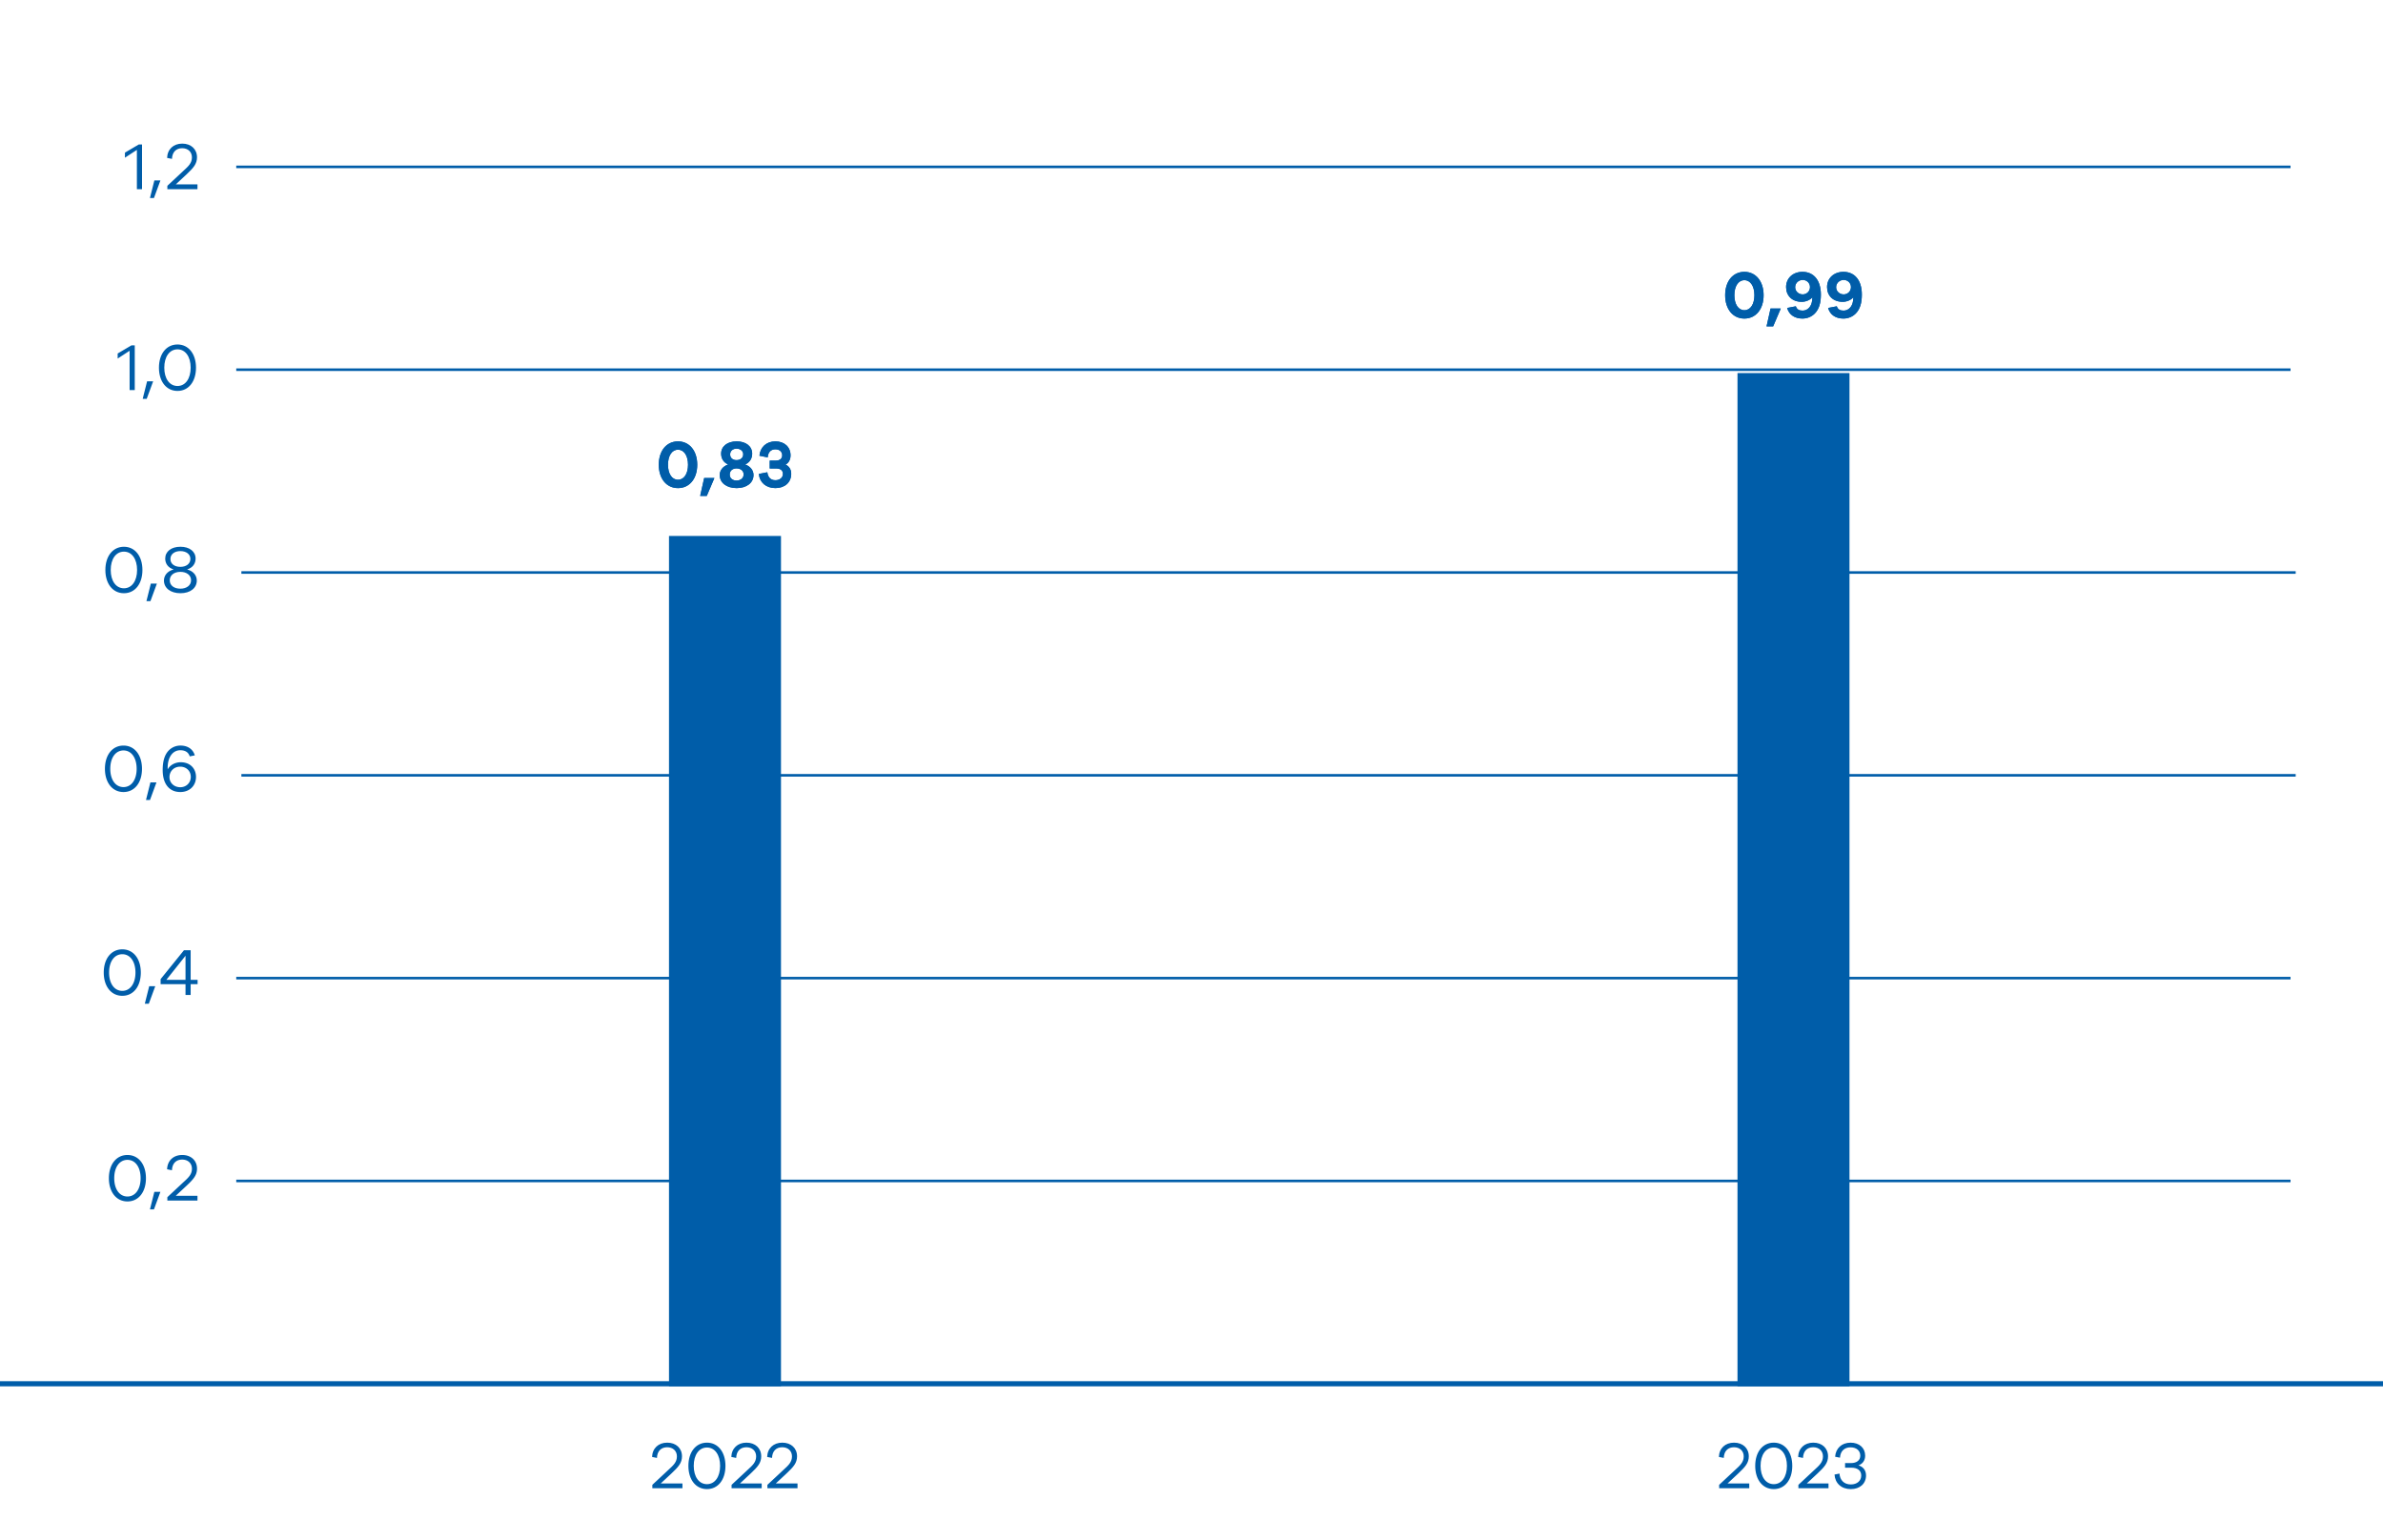 <svg xmlns="http://www.w3.org/2000/svg" width="464" height="300" viewBox="0 0 464 300"><path fill="none" stroke="#005da9" stroke-width=".5" d="M46 190.5h400M46 230h400M46 32.5h400M46 72h400M47 111.5h400M47 151h400"/><path fill="none" stroke="#005da9" d="M0 269.5h464"/><g fill="#005da9" stroke="#005da9"><path d="M338.813 73.15h20.805V269.5h-20.805zM130.763 104.883h20.805V269.5h-20.805z"/></g><g fill="#005da9"><path d="M336.378 288.912h4.225v.936h-5.863v-.662l3.107-2.899c1.001-.91 1.677-1.534 1.677-2.64 0-1.065-.767-1.781-1.898-1.781-1.183 0-1.937.754-1.989 2.08l-.949-.194c.065-1.69 1.235-2.782 2.951-2.782s2.873 1.079 2.873 2.665c0 1.287-.702 2.067-2.041 3.328l-2.093 1.95zM348.978 285.493c0 2.704-1.443 4.524-3.601 4.524s-3.614-1.82-3.614-4.524 1.456-4.524 3.614-4.524 3.601 1.833 3.601 4.524zm-1.04 0c0-2.132-1.014-3.575-2.561-3.575-1.56 0-2.574 1.443-2.574 3.575 0 2.118 1.014 3.562 2.574 3.562 1.547 0 2.561-1.443 2.561-3.562zM351.808 288.912h4.225v.936h-5.863v-.662l3.107-2.899c1.001-.91 1.677-1.534 1.677-2.64 0-1.065-.767-1.781-1.898-1.781-1.183 0-1.937.754-1.989 2.08l-.949-.194c.065-1.69 1.235-2.782 2.951-2.782s2.873 1.079 2.873 2.665c0 1.287-.702 2.067-2.041 3.328l-2.093 1.95zM363.341 287.352c0 1.6-1.196 2.666-2.964 2.666-1.846 0-3.068-1.145-3.172-2.834l.962-.195c.091 1.287.897 2.119 2.21 2.119 1.196 0 2.028-.689 2.028-1.742 0-.963-.728-1.521-1.937-1.521h-1.209v-.896h1.144c1.118 0 1.82-.547 1.82-1.443 0-.975-.754-1.625-1.898-1.625-1.183 0-1.976.729-2.054 2.016l-.949-.183c.117-1.625 1.261-2.743 3.016-2.743 1.703 0 2.834 1.027 2.834 2.535 0 .936-.507 1.611-1.313 1.885.923.26 1.482.963 1.482 1.963z"/></g><g fill="#005da9"><path d="M128.656 288.912h4.225v.936h-5.863v-.662l3.107-2.899c1.001-.91 1.677-1.534 1.677-2.64 0-1.065-.767-1.781-1.898-1.781-1.183 0-1.937.754-1.989 2.08l-.949-.194c.065-1.69 1.235-2.782 2.951-2.782s2.873 1.079 2.873 2.665c0 1.287-.702 2.067-2.041 3.328l-2.093 1.95zM141.255 285.493c0 2.704-1.443 4.524-3.601 4.524s-3.614-1.82-3.614-4.524 1.456-4.524 3.614-4.524 3.601 1.833 3.601 4.524zm-1.04 0c0-2.132-1.014-3.575-2.561-3.575-1.56 0-2.574 1.443-2.574 3.575 0 2.118 1.014 3.562 2.574 3.562 1.547 0 2.561-1.443 2.561-3.562zM144.085 288.912h4.225v.936h-5.863v-.662l3.107-2.899c1.001-.91 1.677-1.534 1.677-2.64 0-1.065-.767-1.781-1.898-1.781-1.183 0-1.937.754-1.989 2.08l-.949-.194c.065-1.69 1.235-2.782 2.951-2.782s2.873 1.079 2.873 2.665c0 1.287-.702 2.067-2.041 3.328l-2.093 1.95zM151.062 288.912h4.225v.936h-5.863v-.662l3.107-2.899c1.001-.91 1.677-1.534 1.677-2.64 0-1.065-.767-1.781-1.898-1.781-1.183 0-1.937.754-1.989 2.08l-.949-.194c.065-1.69 1.235-2.782 2.951-2.782s2.873 1.079 2.873 2.665c0 1.287-.702 2.067-2.041 3.328l-2.093 1.95z"/></g><g fill="#005da9"><path d="M27.417 189.417c0 2.704-1.443 4.524-3.601 4.524s-3.614-1.82-3.614-4.524 1.456-4.524 3.614-4.524 3.601 1.833 3.601 4.524zm-1.041 0c0-2.132-1.014-3.575-2.561-3.575-1.56 0-2.574 1.443-2.574 3.575 0 2.119 1.014 3.562 2.574 3.562 1.547 0 2.561-1.443 2.561-3.562zM30.223 192.095l-1.248 3.394h-.78l.858-3.419h1.17v.025zM38.476 190.834v.845h-1.352v2.094h-1.001v-2.094h-4.849v-.987l4.55-5.63h1.3v5.772h1.352zm-6.084 0h3.731v-4.693l-3.731 4.693zM28.418 229.468c0 2.704-1.443 4.524-3.601 4.524s-3.614-1.82-3.614-4.524 1.456-4.524 3.614-4.524 3.601 1.833 3.601 4.524zm-1.04 0c0-2.132-1.014-3.575-2.561-3.575-1.56 0-2.574 1.443-2.574 3.575 0 2.118 1.014 3.562 2.574 3.562 1.547 0 2.561-1.443 2.561-3.562zM31.225 232.146l-1.248 3.394h-.78l.858-3.42h1.17v.026zM34.224 232.887h4.225v.936h-5.863v-.662l3.107-2.899c1.001-.91 1.677-1.534 1.677-2.64 0-1.065-.767-1.781-1.898-1.781-1.183 0-1.937.754-1.989 2.08l-.949-.194c.065-1.69 1.235-2.782 2.951-2.782s2.873 1.079 2.873 2.665c0 1.287-.702 2.067-2.041 3.328l-2.093 1.95zM27.647 149.731c0 2.704-1.443 4.524-3.601 4.524s-3.614-1.82-3.614-4.524 1.456-4.524 3.614-4.524 3.601 1.833 3.601 4.524zm-1.04 0c0-2.132-1.014-3.575-2.561-3.575-1.56 0-2.574 1.443-2.574 3.575 0 2.119 1.014 3.562 2.574 3.562 1.547 0 2.561-1.443 2.561-3.562zM30.454 152.409l-1.248 3.394h-.78l.858-3.419h1.17v.025zM38.163 151.317c0 1.678-1.209 2.938-3.055 2.938-2.158 0-3.432-1.586-3.432-4.29 0-1.6.325-2.926 1.183-3.81a3.163 3.163 0 012.301-.949c1.352 0 2.418.677 2.769 1.911l-.988.195c-.247-.819-.91-1.196-1.82-1.196a2.11 2.11 0 00-1.599.689c-.741.806-.91 2.002-.871 3.042.442-.845 1.456-1.392 2.535-1.392 1.846 0 2.977 1.223 2.977 2.86zm-1.014-.012c0-1.131-.858-1.989-2.054-1.989-1.261 0-2.093.923-2.093 2.028 0 1.17.936 1.976 2.093 1.976 1.196 0 2.054-.884 2.054-2.015z"/><g><path d="M27.732 111.012c0 2.703-1.443 4.523-3.601 4.523s-3.614-1.82-3.614-4.523 1.456-4.525 3.614-4.525 3.601 1.834 3.601 4.525zm-1.04 0c0-2.133-1.014-3.576-2.561-3.576-1.56 0-2.574 1.443-2.574 3.576 0 2.118 1.014 3.562 2.574 3.562 1.547 0 2.561-1.443 2.561-3.562zM30.539 113.689l-1.248 3.393h-.78l.858-3.419h1.17v.026zM38.319 113.064c0 1.47-1.274 2.471-3.185 2.471-1.924 0-3.211-1.001-3.211-2.471 0-.922.598-1.819 1.885-2.157-1.131-.351-1.638-1.183-1.638-2.119 0-1.378 1.17-2.302 2.964-2.302 1.781 0 2.951.924 2.951 2.302 0 .923-.507 1.769-1.651 2.119 1.313.338 1.885 1.261 1.885 2.157zm-1.117-.05c0-.963-.819-1.639-2.08-1.639-1.235 0-2.067.663-2.067 1.651 0 1.014.858 1.625 2.067 1.625 1.183 0 2.08-.624 2.08-1.638zm-2.08-2.614c1.183 0 1.95-.637 1.95-1.547 0-.937-.832-1.521-1.95-1.521s-1.937.585-1.937 1.534c-.013.923.767 1.534 1.937 1.534z"/></g><g><path d="M25.602 67.259h.637v8.71h-1.001v-7.657l-2.327 1.521v-.988l2.691-1.586zM29.81 74.292l-1.248 3.393h-.78l.858-3.419h1.17v.026zM38.163 71.614c0 2.704-1.443 4.523-3.601 4.523s-3.614-1.819-3.614-4.523 1.456-4.524 3.614-4.524 3.601 1.833 3.601 4.524zm-1.04 0c0-2.133-1.014-3.575-2.561-3.575-1.56 0-2.574 1.442-2.574 3.575 0 2.118 1.014 3.562 2.574 3.562 1.547 0 2.561-1.443 2.561-3.562z"/></g><g><path d="M27.017 28.138h.637v8.711h-1.001v-7.657l-2.327 1.521v-.987l2.691-1.587zM31.225 35.171l-1.248 3.394h-.78l.858-3.419h1.17v.025zM34.224 35.912h4.225v.937h-5.863v-.663l3.107-2.899c1.001-.91 1.677-1.534 1.677-2.639 0-1.066-.767-1.781-1.898-1.781-1.183 0-1.937.754-1.989 2.08l-.949-.195c.065-1.689 1.235-2.782 2.951-2.782s2.873 1.079 2.873 2.665c0 1.287-.702 2.067-2.041 3.328l-2.093 1.95z"/></g><g><path d="M135.76 90.512c0 2.717-1.508 4.55-3.744 4.55s-3.744-1.833-3.744-4.55 1.508-4.551 3.744-4.551 3.744 1.847 3.744 4.551zm-1.794 0c0-1.729-.754-2.926-1.95-2.926s-1.95 1.196-1.95 2.926.754 2.925 1.95 2.925 1.95-1.196 1.95-2.925zM139.087 93.138l-1.469 3.444h-1.287l.78-3.483h1.976v.039zM146.718 92.514c0 1.508-1.313 2.548-3.276 2.548-1.976 0-3.302-1.04-3.302-2.548 0-.897.598-1.678 1.638-2.055-.884-.39-1.365-1.144-1.365-2.105 0-1.431 1.209-2.393 3.029-2.393 1.807 0 3.017.962 3.017 2.393 0 .948-.481 1.716-1.365 2.105 1.04.377 1.625 1.17 1.625 2.055zm-1.924-.118c0-.78-.676-1.17-1.378-1.17s-1.326.39-1.326 1.195c0 .78.611 1.171 1.326 1.171.702 0 1.378-.403 1.378-1.196zm-2.627-3.887c0 .741.585 1.105 1.248 1.105s1.3-.377 1.3-1.131c0-.729-.637-1.105-1.3-1.105-.65 0-1.248.377-1.248 1.131zM154.06 92.279c0 1.677-1.248 2.782-3.081 2.782-1.82 0-3.082-1.105-3.224-2.756l1.651-.325c.13.962.637 1.547 1.573 1.547.845 0 1.469-.494 1.469-1.235 0-.649-.455-1.053-1.313-1.053h-1.261v-1.534h1.157c.819 0 1.274-.39 1.274-1.027 0-.701-.52-1.17-1.326-1.17s-1.417.481-1.495 1.573l-1.612-.325c.143-1.65 1.339-2.795 3.107-2.795s2.951 1.105 2.951 2.717c0 .846-.364 1.482-.975 1.808.689.299 1.105.949 1.105 1.794z"/><g><path d="M135.76 90.512c0 2.717-1.508 4.55-3.744 4.55s-3.744-1.833-3.744-4.55 1.508-4.551 3.744-4.551 3.744 1.847 3.744 4.551zm-1.794 0c0-1.729-.754-2.926-1.95-2.926s-1.95 1.196-1.95 2.926.754 2.925 1.95 2.925 1.95-1.196 1.95-2.925zM139.087 93.138l-1.469 3.444h-1.287l.78-3.483h1.976v.039zM146.718 92.514c0 1.508-1.313 2.548-3.276 2.548-1.976 0-3.302-1.04-3.302-2.548 0-.897.598-1.678 1.638-2.055-.884-.39-1.365-1.144-1.365-2.105 0-1.431 1.209-2.393 3.029-2.393 1.807 0 3.017.962 3.017 2.393 0 .948-.481 1.716-1.365 2.105 1.04.377 1.625 1.17 1.625 2.055zm-1.924-.118c0-.78-.676-1.17-1.378-1.17s-1.326.39-1.326 1.195c0 .78.611 1.171 1.326 1.171.702 0 1.378-.403 1.378-1.196zm-2.627-3.887c0 .741.585 1.105 1.248 1.105s1.3-.377 1.3-1.131c0-.729-.637-1.105-1.3-1.105-.65 0-1.248.377-1.248 1.131zM154.06 92.279c0 1.677-1.248 2.782-3.081 2.782-1.82 0-3.082-1.105-3.224-2.756l1.651-.325c.13.962.637 1.547 1.573 1.547.845 0 1.469-.494 1.469-1.235 0-.649-.455-1.053-1.313-1.053h-1.261v-1.534h1.157c.819 0 1.274-.39 1.274-1.027 0-.701-.52-1.17-1.326-1.17s-1.417.481-1.495 1.573l-1.612-.325c.143-1.65 1.339-2.795 3.107-2.795s2.951 1.105 2.951 2.717c0 .846-.364 1.482-.975 1.808.689.299 1.105.949 1.105 1.794z"/></g></g><g><path d="M343.397 57.493c0 2.717-1.508 4.55-3.744 4.55s-3.744-1.833-3.744-4.55 1.508-4.55 3.744-4.55 3.744 1.846 3.744 4.55zm-1.793 0c0-1.729-.754-2.925-1.95-2.925s-1.95 1.196-1.95 2.925.754 2.925 1.95 2.925 1.95-1.195 1.95-2.925zM346.724 60.119l-1.469 3.445h-1.287l.78-3.484h1.976v.039zM354.547 57.363c0 1.56-.312 2.795-1.17 3.679-.598.611-1.43 1.001-2.431 1.001-1.469 0-2.6-.728-2.964-2.066l1.69-.325c.208.637.663.845 1.339.845.494 0 .923-.221 1.222-.546.481-.52.663-1.248.663-2.041-.494.546-1.287.871-2.08.871-1.885 0-3.042-1.196-3.042-2.873 0-1.716 1.313-2.964 3.198-2.964 2.145 0 3.575 1.599 3.575 4.42zm-2.119-1.456c0-.832-.676-1.391-1.417-1.391-.754 0-1.469.571-1.469 1.417s.715 1.403 1.469 1.403c.741 0 1.417-.559 1.417-1.43zM362.523 57.363c0 1.56-.312 2.795-1.17 3.679-.598.611-1.43 1.001-2.431 1.001-1.469 0-2.6-.728-2.964-2.066l1.69-.325c.208.637.663.845 1.339.845.494 0 .923-.221 1.222-.546.481-.52.663-1.248.663-2.041-.494.546-1.287.871-2.08.871-1.885 0-3.042-1.196-3.042-2.873 0-1.716 1.313-2.964 3.198-2.964 2.145 0 3.575 1.599 3.575 4.42zm-2.119-1.456c0-.832-.676-1.391-1.417-1.391-.754 0-1.469.571-1.469 1.417s.715 1.403 1.469 1.403c.741 0 1.417-.559 1.417-1.43z"/><g><path d="M343.397 57.493c0 2.717-1.508 4.55-3.744 4.55s-3.744-1.833-3.744-4.55 1.508-4.55 3.744-4.55 3.744 1.846 3.744 4.55zm-1.793 0c0-1.729-.754-2.925-1.95-2.925s-1.95 1.196-1.95 2.925.754 2.925 1.95 2.925 1.95-1.195 1.95-2.925zM346.724 60.119l-1.469 3.445h-1.287l.78-3.484h1.976v.039zM354.547 57.363c0 1.56-.312 2.795-1.17 3.679-.598.611-1.43 1.001-2.431 1.001-1.469 0-2.6-.728-2.964-2.066l1.69-.325c.208.637.663.845 1.339.845.494 0 .923-.221 1.222-.546.481-.52.663-1.248.663-2.041-.494.546-1.287.871-2.08.871-1.885 0-3.042-1.196-3.042-2.873 0-1.716 1.313-2.964 3.198-2.964 2.145 0 3.575 1.599 3.575 4.42zm-2.119-1.456c0-.832-.676-1.391-1.417-1.391-.754 0-1.469.571-1.469 1.417s.715 1.403 1.469 1.403c.741 0 1.417-.559 1.417-1.43zM362.523 57.363c0 1.56-.312 2.795-1.17 3.679-.598.611-1.43 1.001-2.431 1.001-1.469 0-2.6-.728-2.964-2.066l1.69-.325c.208.637.663.845 1.339.845.494 0 .923-.221 1.222-.546.481-.52.663-1.248.663-2.041-.494.546-1.287.871-2.08.871-1.885 0-3.042-1.196-3.042-2.873 0-1.716 1.313-2.964 3.198-2.964 2.145 0 3.575 1.599 3.575 4.42zm-2.119-1.456c0-.832-.676-1.391-1.417-1.391-.754 0-1.469.571-1.469 1.417s.715 1.403 1.469 1.403c.741 0 1.417-.559 1.417-1.43z"/></g></g></g></svg>